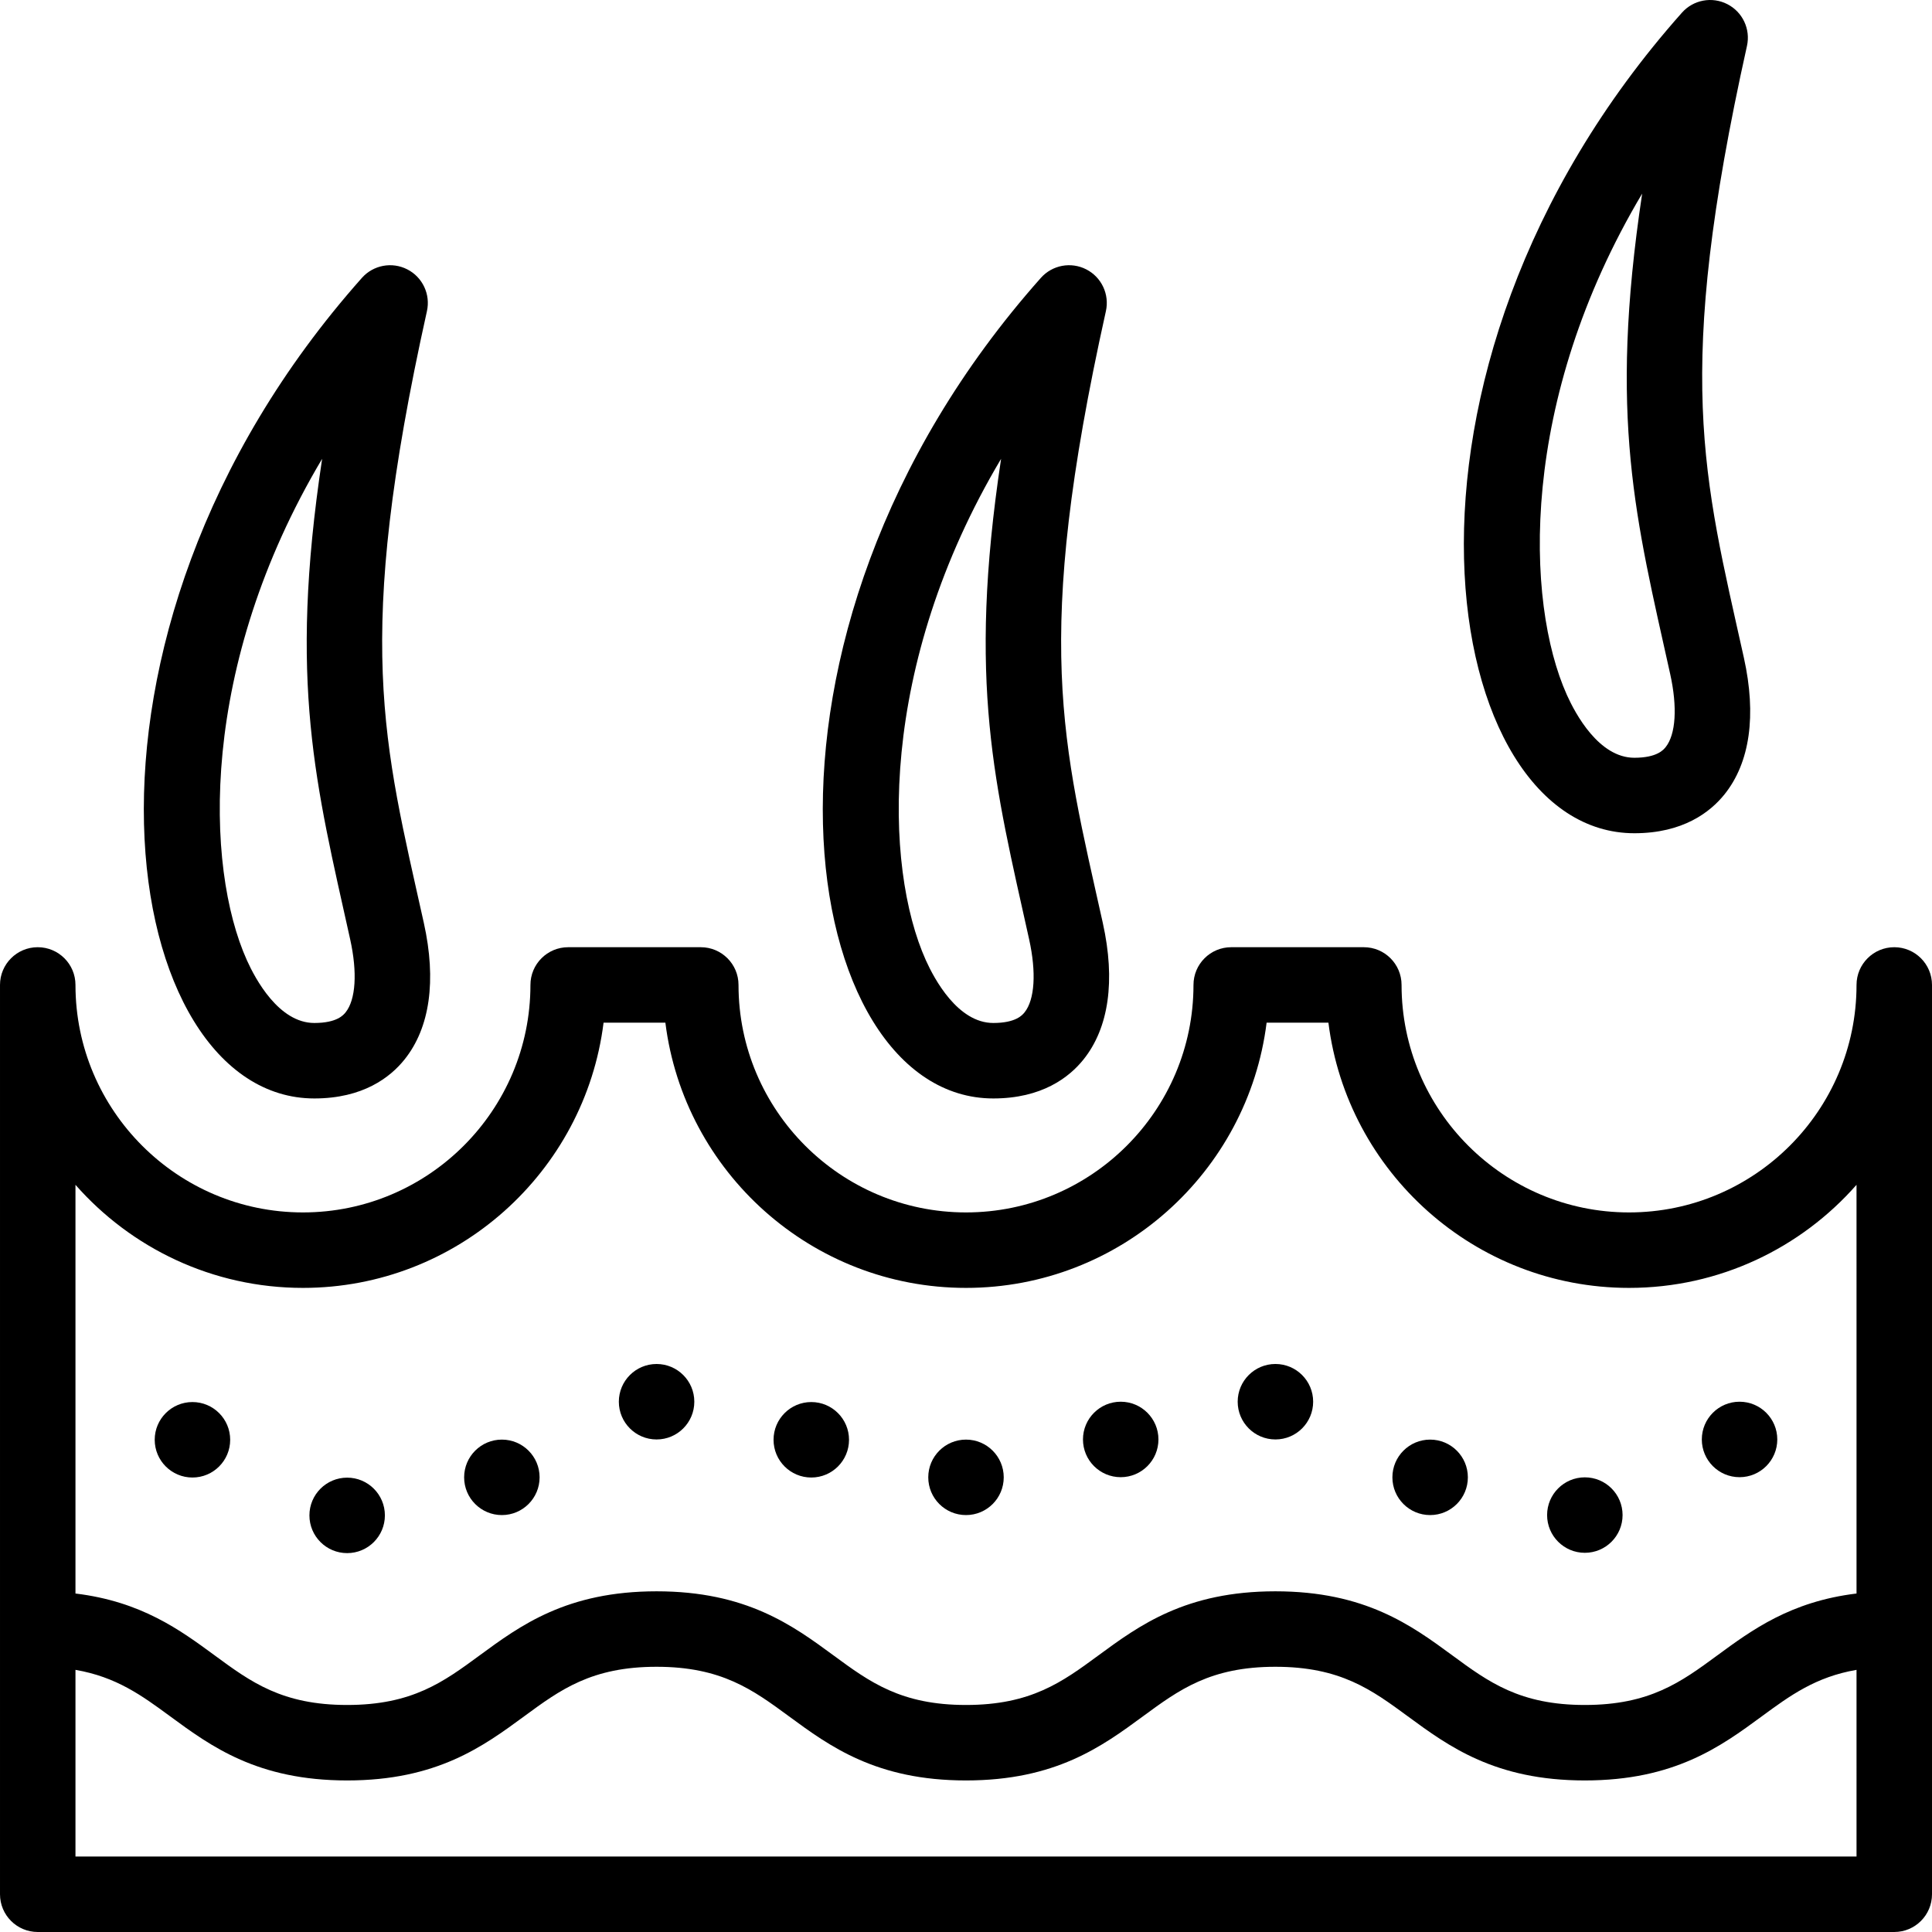 <svg id="Capa_1" enable-background="new 0 0 512.001 512.001" height="512" viewBox="0 0 512.001 512.001" width="512" xmlns="http://www.w3.org/2000/svg"><g id="XMLID_273_"><path id="XMLID_274_" d="m433.122 220.817c12.911 0 20.12-5.606 23.895-10.31 6.746-8.408 8.52-20.929 5.128-36.21-10.727-48.279-18.614-74.672.821-162.128.988-4.446-1.153-8.999-5.209-11.072-4.057-2.075-9.001-1.145-12.026 2.26-85.335 96-64.454 217.46-12.609 217.46zm2.068-169.508c-8.966 59.534-1.654 86.353 7.43 127.322 1.944 8.761 1.495 15.997-1.202 19.359-.561.698-2.268 2.826-8.295 2.826-9.39 0-15.629-11.637-17.876-16.64-11.088-24.69-12.705-78.037 19.943-132.867z"/><path id="XMLID_277_" d="m263.231 291.102c12.912 0 20.121-5.607 23.895-10.31 6.746-8.408 8.52-20.929 5.128-36.209-10.622-47.825-18.685-74.349.821-162.128.988-4.446-1.153-8.999-5.209-11.072-4.058-2.074-9-1.146-12.026 2.26-85.335 96-64.455 217.459-12.609 217.459zm2.067-169.507c-8.966 59.534-1.654 86.353 7.43 127.322 1.944 8.76 1.495 15.997-1.201 19.358-.562.698-2.269 2.826-8.296 2.826-9.39 0-15.629-11.637-17.876-16.64-11.088-24.69-12.704-78.036 19.943-132.866z"/><path id="XMLID_280_" d="m83.298 291.102c12.912 0 20.121-5.607 23.895-10.31 6.746-8.408 8.52-20.929 5.128-36.209-10.622-47.825-18.685-74.349.821-162.128.988-4.446-1.153-8.999-5.209-11.072-4.057-2.074-9-1.146-12.026 2.26-85.335 96-64.454 217.459-12.609 217.459zm2.068-169.507c-8.966 59.534-1.654 86.353 7.43 127.322 1.944 8.76 1.495 15.997-1.201 19.358-.562.698-2.269 2.826-8.296 2.826-9.39 0-15.629-11.637-17.876-16.64-11.089-24.69-12.705-78.036 19.943-132.866z"/><path id="XMLID_283_" d="m502 251.021c-5.522 0-10 4.478-10 10 0 33.241-27.044 60.285-60.286 60.285-33.241 0-60.285-27.044-60.285-60.285 0-5.523-4.478-10-10-10h-35.143c-5.522 0-10 4.478-10 10 0 33.241-27.044 60.285-60.286 60.285s-60.286-27.044-60.286-60.285c0-5.523-4.478-10-10-10h-35.143c-5.523 0-10 4.478-10 10 0 33.241-27.044 60.285-60.285 60.285-33.242 0-60.286-27.044-60.286-60.285 0-5.523-4.477-10-10-10s-10 4.478-10 10v240.979c0 5.522 4.477 10 10 10h492c5.522 0 10-4.478 10-10v-240.979c0-5.522-4.477-10-10-10zm-10 240.98h-472v-49.471c10.841 1.873 17.568 6.787 25.078 12.305 10.847 7.97 23.142 17.003 46.92 17.003s36.073-9.033 46.92-17.003c9.582-7.04 17.857-13.12 35.078-13.12s25.496 6.08 35.078 13.12c10.847 7.97 23.142 17.003 46.919 17.003 23.778 0 36.073-9.033 46.921-17.003 9.582-7.04 17.857-13.12 35.079-13.12 17.223 0 25.499 6.08 35.081 13.12 10.848 7.97 23.143 17.003 46.922 17.003s36.075-9.033 46.923-17.003c7.511-5.518 14.239-10.432 25.081-12.305zm0-69.702c-17.449 2.118-27.71 9.65-36.923 16.418-9.583 7.04-17.858 13.12-35.081 13.12-17.222 0-25.498-6.08-35.08-13.12-10.848-7.97-23.143-17.003-46.923-17.003-23.778 0-36.073 9.033-46.921 17.003-9.582 7.04-17.857 13.12-35.079 13.12-17.22 0-25.495-6.08-35.077-13.12-10.847-7.97-23.142-17.003-46.92-17.003s-36.072 9.033-46.92 17.003c-9.582 7.04-17.857 13.12-35.078 13.12s-25.496-6.08-35.078-13.12c-9.212-6.769-19.472-14.301-36.92-16.418v-108.31c14.725 16.739 36.292 27.317 60.286 27.317 40.884 0 74.729-30.717 79.666-70.285h16.382c4.938 39.568 38.782 70.285 79.666 70.285s74.728-30.717 79.666-70.285h16.382c4.938 39.568 38.782 70.285 79.666 70.285 23.994 0 45.561-10.578 60.286-27.317z"/><circle id="XMLID_287_" cx="51" cy="381.558" r="10"/><circle id="XMLID_288_" cx="92" cy="401.593" r="10"/><circle id="XMLID_289_" cx="133" cy="391.511" r="10"/><circle id="XMLID_290_" cx="174" cy="371.473" r="10"/><circle id="XMLID_291_" cx="215" cy="381.558" r="10"/><circle id="XMLID_292_" cx="256" cy="391.511" r="10"/><circle id="XMLID_293_" cx="297" cy="381.47" r="10"/><circle id="XMLID_294_" cx="338" cy="371.47" r="10"/><circle id="XMLID_295_" cx="379" cy="391.511" r="10"/><circle id="XMLID_296_" cx="420" cy="401.511" r="10"/><circle id="XMLID_297_" cx="461" cy="381.47" r="10"/></g></svg>